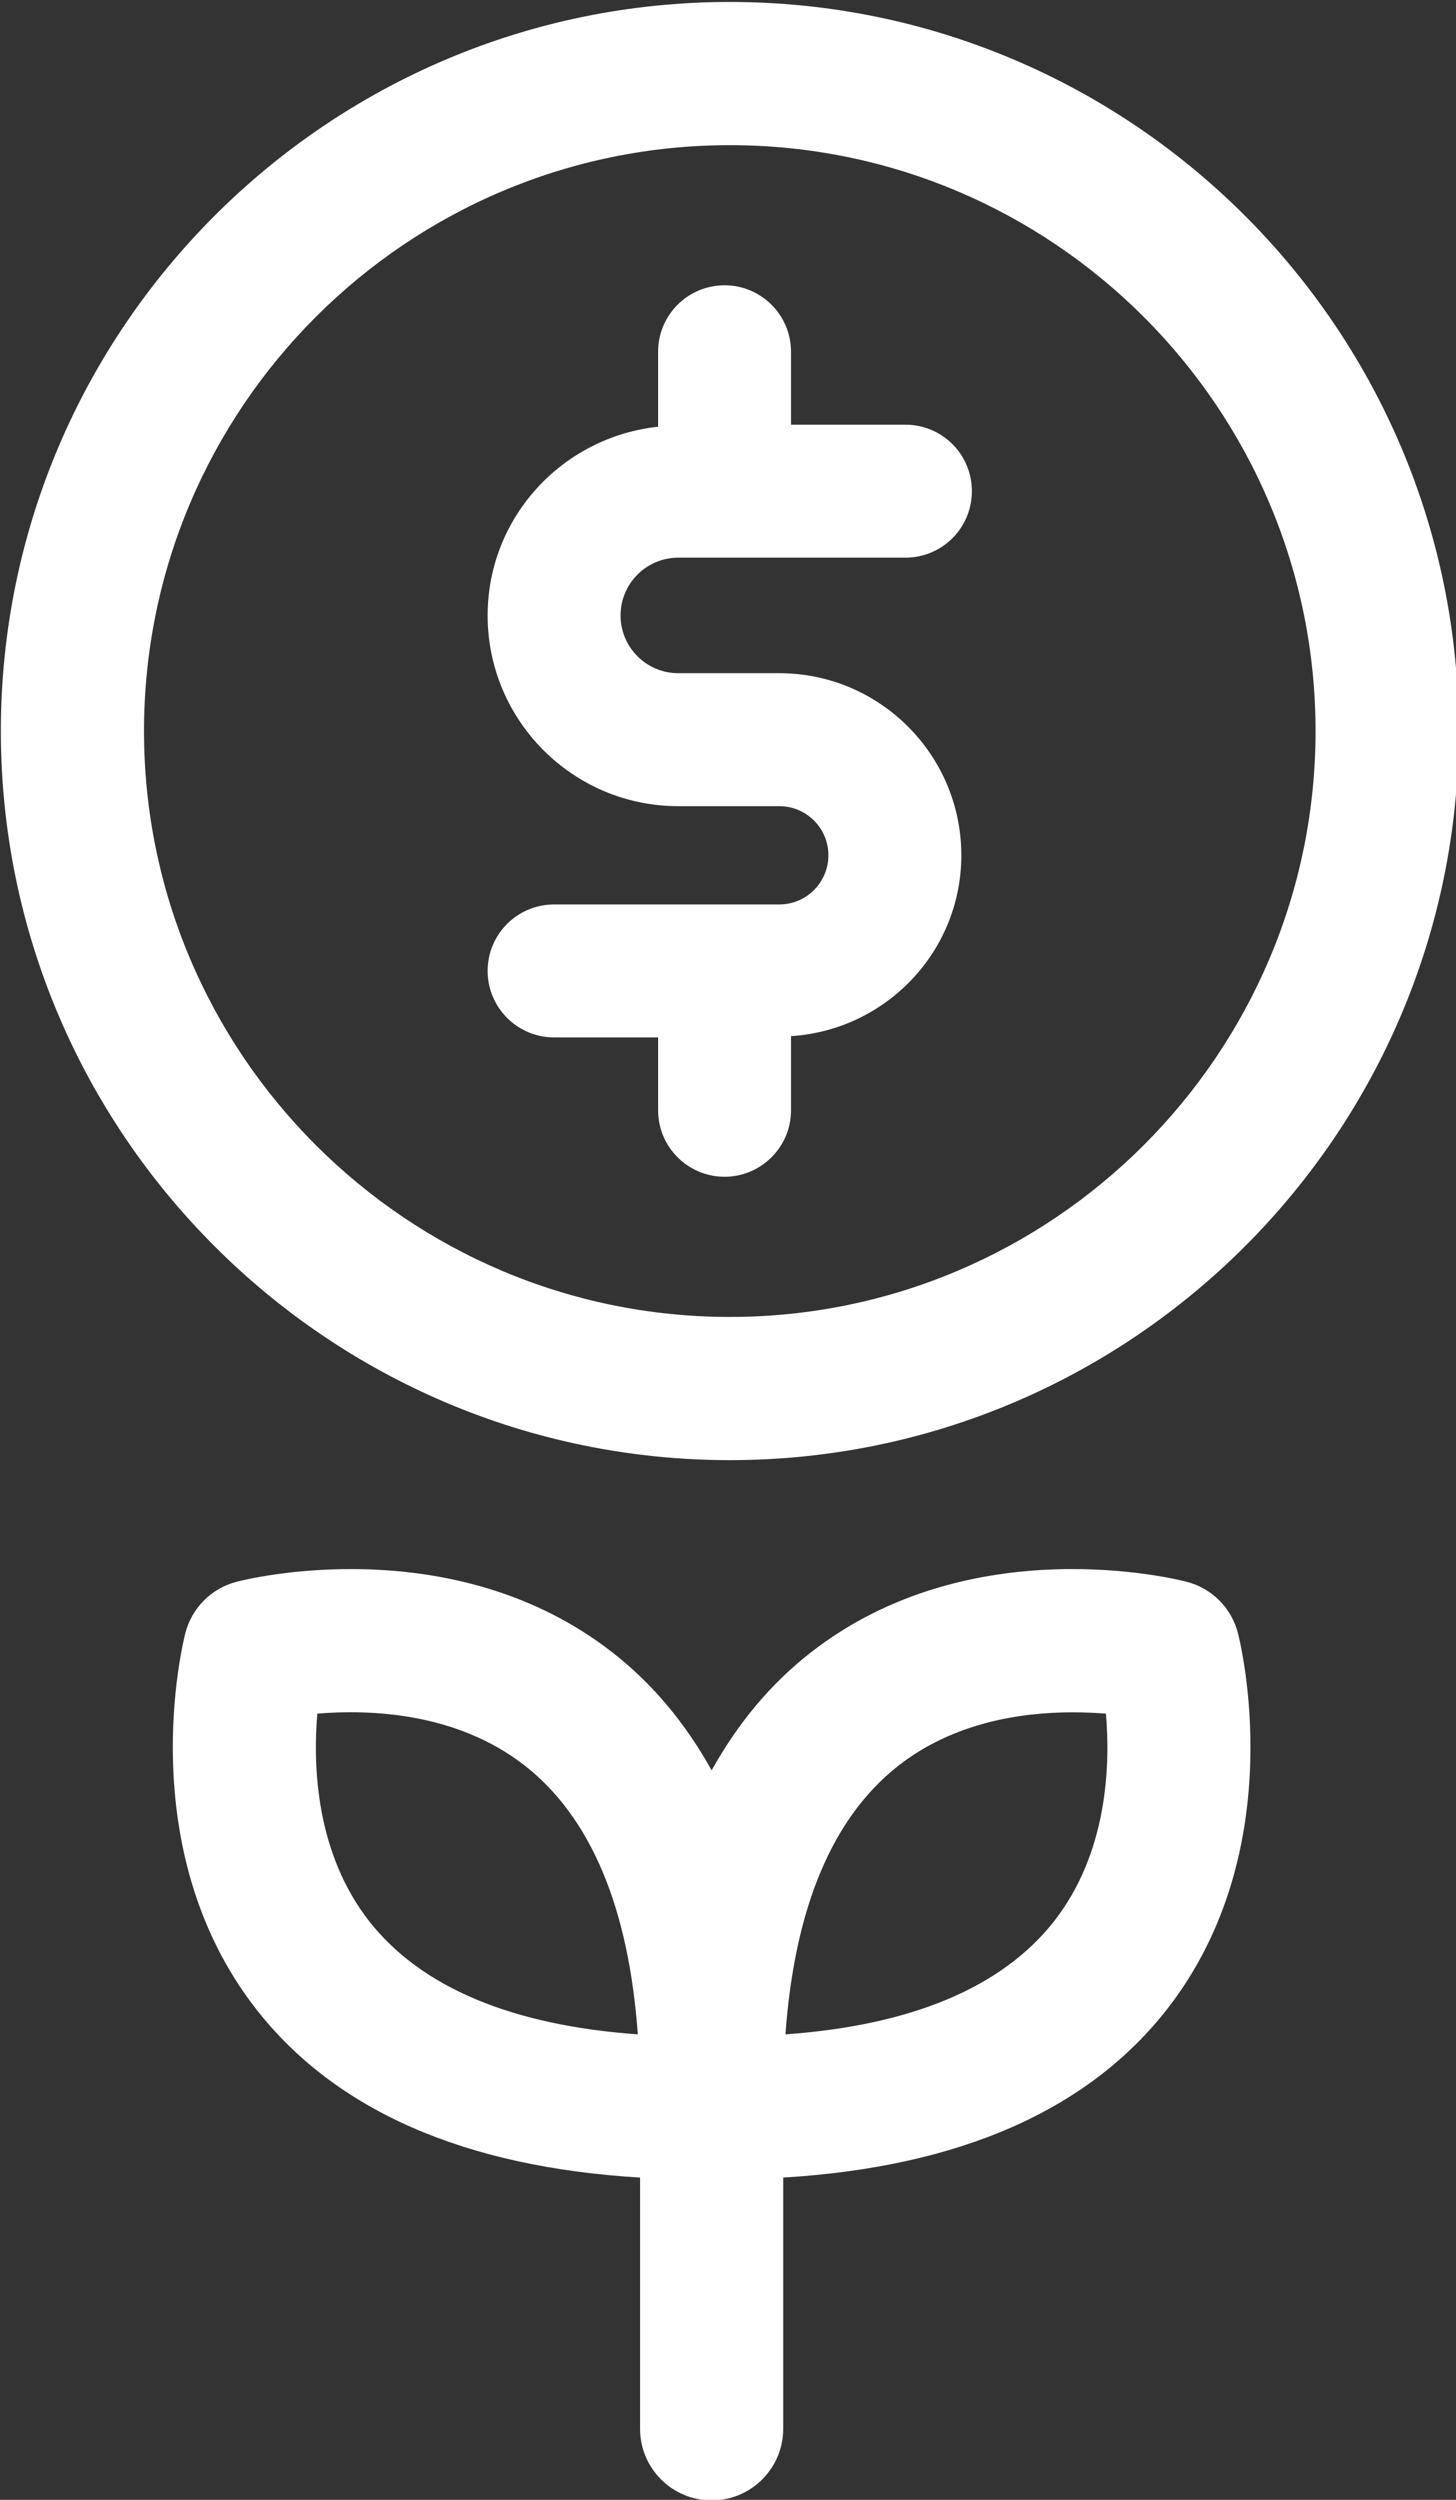 <?xml version="1.0" encoding="UTF-8" standalone="no"?><svg xmlns="http://www.w3.org/2000/svg" xmlns:xlink="http://www.w3.org/1999/xlink" fill="#000000" height="61.1" preserveAspectRatio="xMidYMid meet" version="1" viewBox="14.6 0.8 35.6 61.1" width="35.6" zoomAndPan="magnify"><rect x="14.6" y="0.8" width="35.6" height="61.1" fill="#333333" stroke="none"/><g fill="#ffffff" id="change1_1"><path d="M 40.363 47.77 C 39.094 49.375 36.895 50.301 33.805 50.523 C 34.027 47.434 34.949 45.23 36.555 43.965 C 37.906 42.902 39.559 42.652 40.816 42.652 C 41.117 42.652 41.395 42.664 41.641 42.684 C 41.75 43.961 41.68 46.098 40.363 47.77 Z M 23.637 47.77 C 22.32 46.098 22.25 43.961 22.359 42.684 C 23.637 42.578 25.773 42.648 27.445 43.965 C 29.051 45.23 29.973 47.434 30.195 50.523 C 27.105 50.301 24.906 49.375 23.637 47.77 Z M 43.613 39.461 C 43.398 39.402 38.336 38.133 34.422 41.191 C 33.438 41.957 32.637 42.926 32 44.07 C 31.363 42.926 30.562 41.957 29.578 41.191 C 25.664 38.133 20.602 39.402 20.387 39.461 C 19.773 39.617 19.293 40.098 19.133 40.711 C 19.078 40.926 17.809 45.992 20.863 49.906 C 22.805 52.391 25.965 53.766 30.25 54.023 L 30.25 60.164 C 30.25 61.129 31.035 61.914 32 61.914 C 32.965 61.914 33.75 61.129 33.75 60.164 L 33.75 54.023 C 38.035 53.766 41.195 52.391 43.137 49.906 C 46.191 45.992 44.922 40.926 44.867 40.711 C 44.707 40.098 44.227 39.617 43.613 39.461" fill="inherit"/><path d="M 32.445 4.348 C 40.34 4.348 46.766 10.77 46.766 18.668 C 46.766 26.562 40.34 32.988 32.445 32.988 C 24.547 32.988 18.121 26.562 18.121 18.668 C 18.121 10.77 24.547 4.348 32.445 4.348 Z M 32.445 36.488 C 42.27 36.488 50.266 28.492 50.266 18.668 C 50.266 8.84 42.27 0.848 32.445 0.848 C 22.617 0.848 14.621 8.84 14.621 18.668 C 14.621 28.492 22.617 36.488 32.445 36.488" fill="inherit"/><path d="M 33.656 22.906 L 28.148 22.906 C 27.25 22.906 26.523 23.633 26.523 24.531 C 26.523 25.426 27.25 26.156 28.148 26.156 L 30.691 26.156 L 30.691 27.938 C 30.691 28.832 31.418 29.562 32.316 29.562 C 33.211 29.562 33.941 28.832 33.941 27.938 L 33.941 26.125 C 36.258 25.977 38.105 24.062 38.105 21.703 C 38.105 19.25 36.109 17.254 33.656 17.254 L 31.184 17.254 C 30.406 17.254 29.773 16.621 29.773 15.844 C 29.773 15.062 30.406 14.43 31.184 14.43 L 36.738 14.43 C 37.637 14.43 38.363 13.703 38.363 12.805 C 38.363 11.906 37.637 11.18 36.738 11.18 L 33.941 11.18 L 33.941 9.398 C 33.941 8.5 33.211 7.773 32.316 7.773 C 31.418 7.773 30.691 8.5 30.691 9.398 L 30.691 11.23 C 28.355 11.48 26.523 13.441 26.523 15.844 C 26.523 18.414 28.613 20.504 31.184 20.504 L 33.656 20.504 C 34.316 20.504 34.855 21.043 34.855 21.703 C 34.855 22.367 34.316 22.906 33.656 22.906" fill="inherit"/></g></svg>